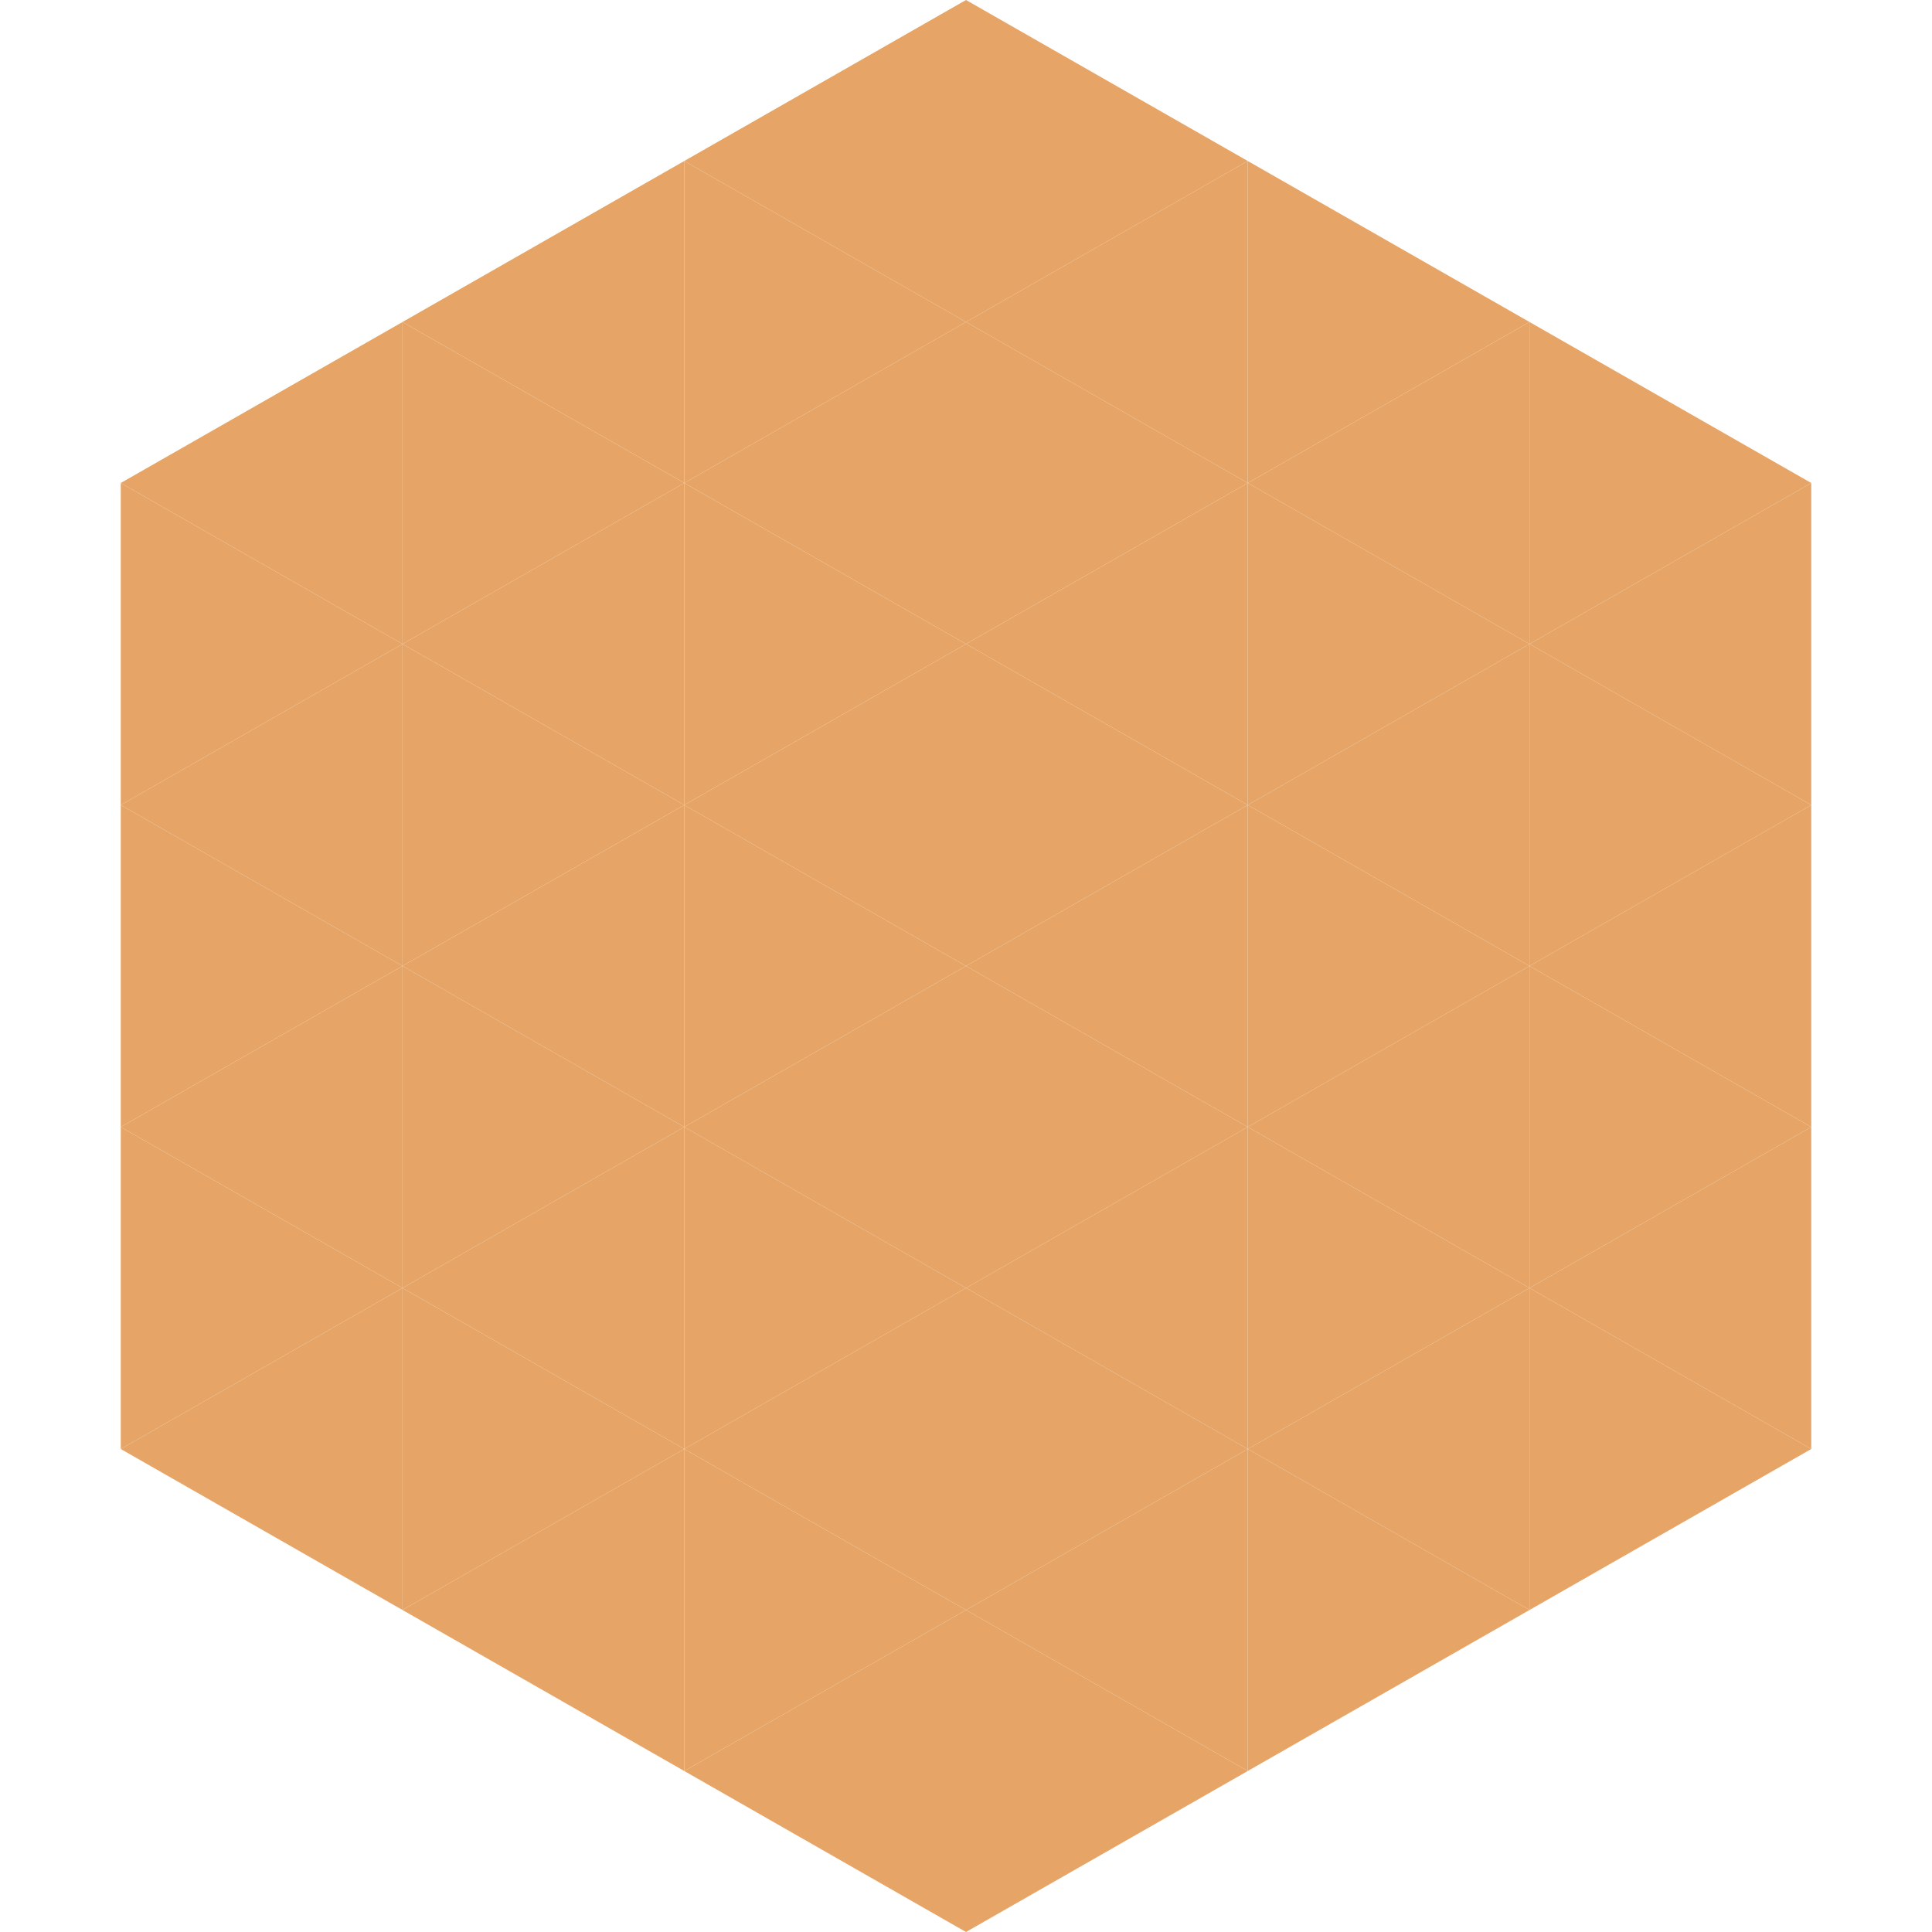 <?xml version="1.0"?>
<!-- Generated by SVGo -->
<svg width="240" height="240"
     xmlns="http://www.w3.org/2000/svg"
     xmlns:xlink="http://www.w3.org/1999/xlink">
<polygon points="50,40 15,60 50,80" style="fill:rgb(230,165,102)" />
<polygon points="190,40 225,60 190,80" style="fill:rgb(230,165,102)" />
<polygon points="15,60 50,80 15,100" style="fill:rgb(230,165,102)" />
<polygon points="225,60 190,80 225,100" style="fill:rgb(230,165,102)" />
<polygon points="50,80 15,100 50,120" style="fill:rgb(230,165,102)" />
<polygon points="190,80 225,100 190,120" style="fill:rgb(230,165,102)" />
<polygon points="15,100 50,120 15,140" style="fill:rgb(230,165,102)" />
<polygon points="225,100 190,120 225,140" style="fill:rgb(230,165,102)" />
<polygon points="50,120 15,140 50,160" style="fill:rgb(230,165,102)" />
<polygon points="190,120 225,140 190,160" style="fill:rgb(230,165,102)" />
<polygon points="15,140 50,160 15,180" style="fill:rgb(230,165,102)" />
<polygon points="225,140 190,160 225,180" style="fill:rgb(230,165,102)" />
<polygon points="50,160 15,180 50,200" style="fill:rgb(230,165,102)" />
<polygon points="190,160 225,180 190,200" style="fill:rgb(230,165,102)" />
<polygon points="15,180 50,200 15,220" style="fill:rgb(255,255,255); fill-opacity:0" />
<polygon points="225,180 190,200 225,220" style="fill:rgb(255,255,255); fill-opacity:0" />
<polygon points="50,0 85,20 50,40" style="fill:rgb(255,255,255); fill-opacity:0" />
<polygon points="190,0 155,20 190,40" style="fill:rgb(255,255,255); fill-opacity:0" />
<polygon points="85,20 50,40 85,60" style="fill:rgb(230,165,102)" />
<polygon points="155,20 190,40 155,60" style="fill:rgb(230,165,102)" />
<polygon points="50,40 85,60 50,80" style="fill:rgb(230,165,102)" />
<polygon points="190,40 155,60 190,80" style="fill:rgb(230,165,102)" />
<polygon points="85,60 50,80 85,100" style="fill:rgb(230,165,102)" />
<polygon points="155,60 190,80 155,100" style="fill:rgb(230,165,102)" />
<polygon points="50,80 85,100 50,120" style="fill:rgb(230,165,102)" />
<polygon points="190,80 155,100 190,120" style="fill:rgb(230,165,102)" />
<polygon points="85,100 50,120 85,140" style="fill:rgb(230,165,102)" />
<polygon points="155,100 190,120 155,140" style="fill:rgb(230,165,102)" />
<polygon points="50,120 85,140 50,160" style="fill:rgb(230,165,102)" />
<polygon points="190,120 155,140 190,160" style="fill:rgb(230,165,102)" />
<polygon points="85,140 50,160 85,180" style="fill:rgb(230,165,102)" />
<polygon points="155,140 190,160 155,180" style="fill:rgb(230,165,102)" />
<polygon points="50,160 85,180 50,200" style="fill:rgb(230,165,102)" />
<polygon points="190,160 155,180 190,200" style="fill:rgb(230,165,102)" />
<polygon points="85,180 50,200 85,220" style="fill:rgb(230,165,102)" />
<polygon points="155,180 190,200 155,220" style="fill:rgb(230,165,102)" />
<polygon points="120,0 85,20 120,40" style="fill:rgb(230,165,102)" />
<polygon points="120,0 155,20 120,40" style="fill:rgb(230,165,102)" />
<polygon points="85,20 120,40 85,60" style="fill:rgb(230,165,102)" />
<polygon points="155,20 120,40 155,60" style="fill:rgb(230,165,102)" />
<polygon points="120,40 85,60 120,80" style="fill:rgb(230,165,102)" />
<polygon points="120,40 155,60 120,80" style="fill:rgb(230,165,102)" />
<polygon points="85,60 120,80 85,100" style="fill:rgb(230,165,102)" />
<polygon points="155,60 120,80 155,100" style="fill:rgb(230,165,102)" />
<polygon points="120,80 85,100 120,120" style="fill:rgb(230,165,102)" />
<polygon points="120,80 155,100 120,120" style="fill:rgb(230,165,102)" />
<polygon points="85,100 120,120 85,140" style="fill:rgb(230,165,102)" />
<polygon points="155,100 120,120 155,140" style="fill:rgb(230,165,102)" />
<polygon points="120,120 85,140 120,160" style="fill:rgb(230,165,102)" />
<polygon points="120,120 155,140 120,160" style="fill:rgb(230,165,102)" />
<polygon points="85,140 120,160 85,180" style="fill:rgb(230,165,102)" />
<polygon points="155,140 120,160 155,180" style="fill:rgb(230,165,102)" />
<polygon points="120,160 85,180 120,200" style="fill:rgb(230,165,102)" />
<polygon points="120,160 155,180 120,200" style="fill:rgb(230,165,102)" />
<polygon points="85,180 120,200 85,220" style="fill:rgb(230,165,102)" />
<polygon points="155,180 120,200 155,220" style="fill:rgb(230,165,102)" />
<polygon points="120,200 85,220 120,240" style="fill:rgb(230,165,102)" />
<polygon points="120,200 155,220 120,240" style="fill:rgb(230,165,102)" />
<polygon points="85,220 120,240 85,260" style="fill:rgb(255,255,255); fill-opacity:0" />
<polygon points="155,220 120,240 155,260" style="fill:rgb(255,255,255); fill-opacity:0" />
</svg>
